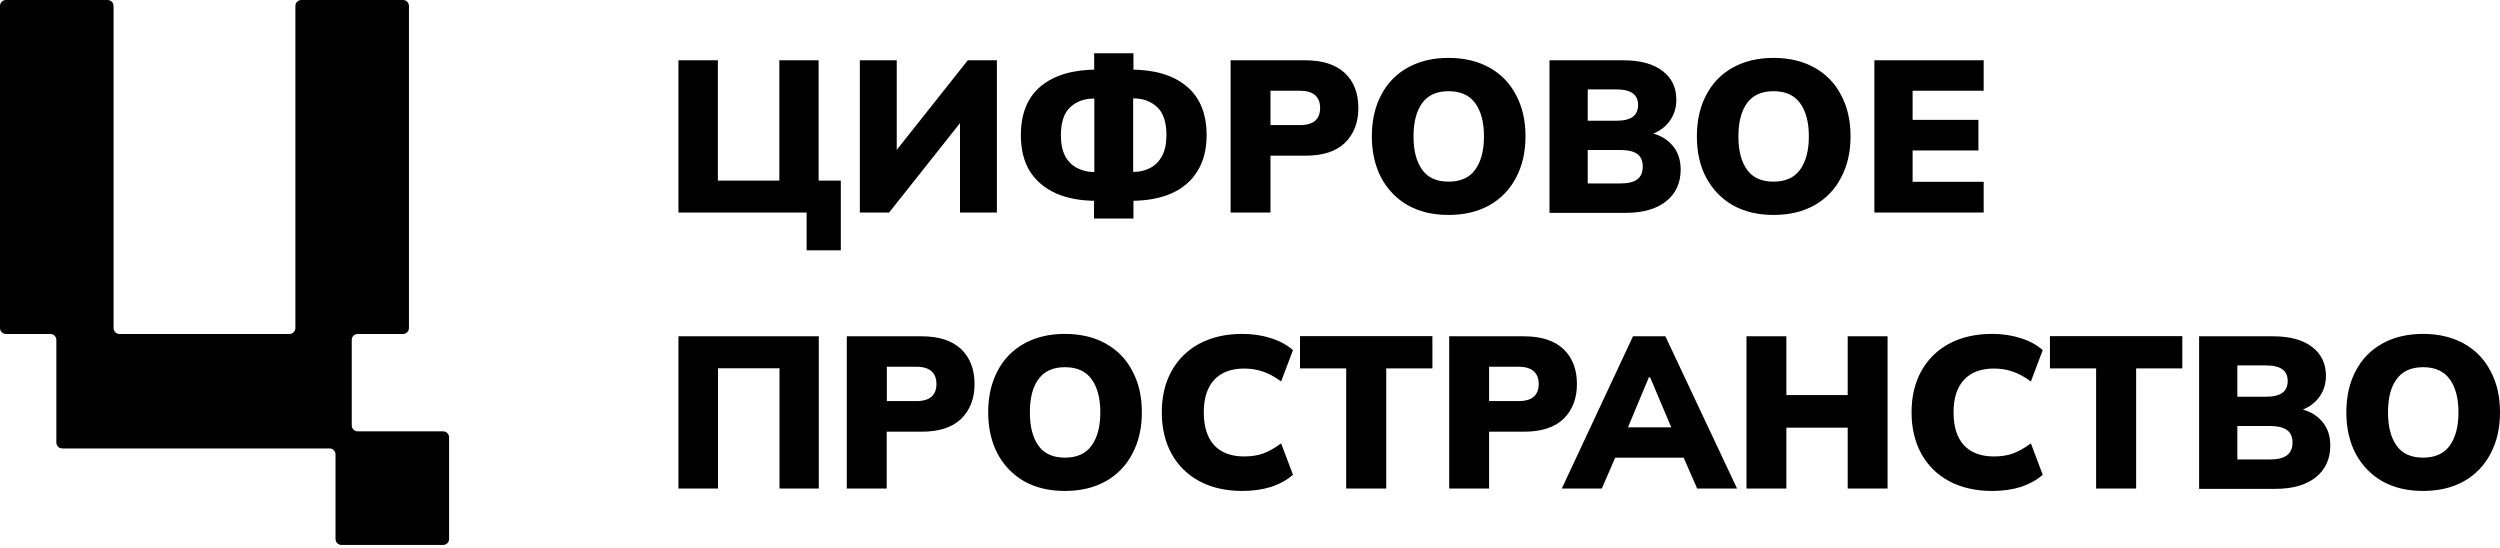 <?xml version="1.0" encoding="UTF-8"?> <svg xmlns="http://www.w3.org/2000/svg" viewBox="0 0 511 112" fill="currentColor"><path d="M164.875 51.17V43.444H138.674V12.324H146.733V36.913H159.297V12.324H167.326V36.913H171.861V51.17H164.875ZM175.753 43.444V12.324H183.292V32.069H182.158L197.817 12.324H203.762V43.444H196.224V23.699H197.388L181.729 43.444H175.753ZM223.619 44.67V39.765L225.519 41.052H224.232C220.984 41.052 218.226 40.562 215.897 39.55C213.568 38.508 211.791 37.005 210.504 35.012C209.278 33.019 208.665 30.567 208.665 27.654C208.665 23.239 210.013 19.897 212.741 17.628C215.468 15.359 219.329 14.225 224.263 14.225H225.55L223.65 15.512V10.883H231.679V15.512L229.779 14.225H231.066C236 14.225 239.83 15.359 242.527 17.628C245.254 19.897 246.633 23.239 246.633 27.654C246.633 30.567 245.99 33.019 244.733 35.012C243.507 37.005 241.73 38.538 239.401 39.55C237.072 40.562 234.284 41.052 231.066 41.052H229.779L231.679 39.765V44.67H223.619ZM223.681 36.331V18.946L225.213 20.142H223.589C221.658 20.142 220.034 20.725 218.747 21.92C217.491 23.085 216.847 25.017 216.847 27.654C216.847 29.401 217.154 30.812 217.736 31.946C218.349 33.05 219.176 33.847 220.218 34.368C221.26 34.89 222.363 35.166 223.619 35.166H225.244L223.681 36.331ZM231.648 36.331L230.055 35.135H231.74C232.966 35.135 234.1 34.859 235.08 34.338C236.122 33.817 236.919 32.989 237.501 31.916C238.114 30.812 238.421 29.371 238.421 27.623C238.421 24.986 237.777 23.055 236.521 21.89C235.264 20.725 233.64 20.111 231.709 20.111H230.024L231.618 18.916V36.331H231.648ZM251.536 43.444V12.324H266.797C270.382 12.324 273.079 13.213 274.918 14.96C276.756 16.708 277.645 19.069 277.645 22.074C277.645 25.048 276.726 27.409 274.918 29.187C273.079 30.965 270.382 31.824 266.797 31.824H259.688V43.444H251.536ZM259.688 25.569H265.724C267.103 25.569 268.145 25.262 268.82 24.68C269.494 24.067 269.831 23.208 269.831 22.074C269.831 20.939 269.494 20.081 268.82 19.468C268.145 18.854 267.103 18.548 265.724 18.548H259.688V25.569ZM280.403 27.868C280.403 24.618 281.047 21.828 282.303 19.437C283.559 17.015 285.367 15.144 287.727 13.826C290.087 12.508 292.875 11.833 296.062 11.833C299.31 11.833 302.099 12.508 304.459 13.826C306.818 15.144 308.626 17.015 309.883 19.437C311.17 21.828 311.813 24.618 311.813 27.868C311.813 31.088 311.17 33.878 309.883 36.3C308.626 38.722 306.818 40.593 304.459 41.942C302.099 43.26 299.31 43.934 296.062 43.934C292.845 43.934 290.087 43.26 287.727 41.942C285.398 40.593 283.59 38.692 282.303 36.3C281.047 33.878 280.403 31.057 280.403 27.868ZM288.922 27.868C288.922 30.781 289.504 33.05 290.699 34.706C291.864 36.331 293.672 37.128 296.093 37.128C298.514 37.128 300.322 36.331 301.517 34.706C302.712 33.05 303.325 30.781 303.325 27.868C303.325 24.956 302.712 22.687 301.517 21.062C300.322 19.437 298.514 18.64 296.093 18.64C293.672 18.64 291.895 19.437 290.699 21.062C289.535 22.656 288.922 24.925 288.922 27.868ZM316.716 43.444V12.324H331.824C335.287 12.324 337.953 13.059 339.822 14.501C341.722 15.941 342.641 17.904 342.641 20.387C342.641 22.227 342.09 23.76 341.017 25.078C339.975 26.366 338.504 27.255 336.635 27.715V27.01C338.841 27.378 340.527 28.236 341.722 29.585C342.917 30.873 343.53 32.559 343.53 34.675C343.53 37.404 342.519 39.581 340.527 41.175C338.535 42.739 335.777 43.505 332.314 43.505H316.716V43.444ZM324.531 37.496H331.242C332.774 37.496 333.908 37.22 334.643 36.668C335.409 36.116 335.777 35.227 335.777 34.062C335.777 32.866 335.379 31.977 334.643 31.456C333.908 30.934 332.774 30.659 331.242 30.659H324.531V37.496ZM324.531 24.68H330.322C331.885 24.68 333.019 24.404 333.724 23.883C334.459 23.361 334.827 22.534 334.827 21.46C334.827 20.387 334.459 19.59 333.724 19.069C333.019 18.548 331.885 18.272 330.322 18.272H324.531V24.68ZM346.84 27.868C346.84 24.618 347.483 21.828 348.739 19.437C349.996 17.015 351.804 15.144 354.163 13.826C356.523 12.508 359.312 11.833 362.499 11.833C365.747 11.833 368.536 12.508 370.895 13.826C373.255 15.144 375.063 17.015 376.319 19.437C377.606 21.828 378.25 24.618 378.25 27.868C378.25 31.088 377.606 33.878 376.319 36.3C375.063 38.722 373.255 40.593 370.895 41.942C368.536 43.26 365.747 43.934 362.499 43.934C359.281 43.934 356.523 43.26 354.163 41.942C351.835 40.593 350.027 38.692 348.739 36.3C347.452 33.878 346.84 31.057 346.84 27.868ZM355.328 27.868C355.328 30.781 355.91 33.05 357.105 34.706C358.27 36.331 360.078 37.128 362.499 37.128C364.92 37.128 366.728 36.331 367.923 34.706C369.118 33.05 369.731 30.781 369.731 27.868C369.731 24.956 369.118 22.687 367.923 21.062C366.728 19.437 364.92 18.64 362.499 18.64C360.078 18.64 358.3 19.437 357.105 21.062C355.941 22.656 355.328 24.925 355.328 27.868ZM383.122 43.444V12.324H405.462V18.548H390.936V24.496H404.389V30.75H390.936V37.158H405.462V43.444H383.122ZM138.674 99.859V68.739H167.357V99.859H159.328V75.269H146.764V99.859H138.674ZM173.087 99.859V68.739H188.348C191.933 68.739 194.63 69.628 196.469 71.376C198.277 73.123 199.196 75.484 199.196 78.489C199.196 81.463 198.277 83.824 196.469 85.602C194.63 87.38 191.933 88.239 188.348 88.239H181.239V99.859H173.087ZM181.269 81.984H187.306C188.685 81.984 189.727 81.677 190.401 81.095C191.075 80.482 191.412 79.623 191.412 78.489C191.412 77.354 191.075 76.496 190.401 75.883C189.727 75.269 188.685 74.963 187.306 74.963H181.269V81.984ZM201.985 84.284C201.985 81.034 202.628 78.243 203.885 75.852C205.141 73.43 206.949 71.559 209.309 70.241C211.668 68.923 214.457 68.248 217.644 68.248C220.892 68.248 223.681 68.923 226.04 70.241C228.4 71.559 230.208 73.43 231.464 75.852C232.751 78.243 233.395 81.034 233.395 84.284C233.395 87.503 232.751 90.293 231.464 92.715C230.208 95.137 228.4 97.008 226.04 98.357C223.681 99.675 220.892 100.35 217.644 100.35C214.426 100.35 211.668 99.675 209.309 98.357C206.98 97.008 205.172 95.107 203.885 92.715C202.628 90.293 201.985 87.472 201.985 84.284ZM210.504 84.284C210.504 87.196 211.086 89.465 212.281 91.121C213.446 92.746 215.254 93.543 217.674 93.543C220.095 93.543 221.903 92.746 223.098 91.121C224.294 89.465 224.906 87.196 224.906 84.284C224.906 81.371 224.294 79.102 223.098 77.477C221.903 75.852 220.095 75.055 217.674 75.055C215.254 75.055 213.476 75.852 212.281 77.477C211.086 79.071 210.504 81.34 210.504 84.284ZM253.926 100.35C250.556 100.35 247.614 99.675 245.162 98.357C242.711 97.038 240.811 95.168 239.462 92.746C238.145 90.324 237.471 87.503 237.471 84.284C237.471 81.034 238.145 78.243 239.462 75.852C240.811 73.43 242.711 71.559 245.162 70.241C247.644 68.923 250.556 68.248 253.926 68.248C256.072 68.248 258.033 68.555 259.81 69.137C261.587 69.689 263.058 70.517 264.284 71.559L261.863 77.968C260.515 76.986 259.259 76.312 258.125 75.944C256.991 75.545 255.734 75.331 254.294 75.331C251.659 75.331 249.606 76.097 248.165 77.661C246.756 79.194 246.051 81.401 246.051 84.284C246.051 87.196 246.756 89.434 248.165 90.998C249.606 92.531 251.659 93.298 254.294 93.298C255.734 93.298 257.022 93.114 258.125 92.715C259.259 92.317 260.515 91.611 261.863 90.63L264.284 97.038C263.089 98.111 261.587 98.909 259.81 99.522C258.002 100.074 256.072 100.35 253.926 100.35ZM275.163 99.859V75.3H265.724V68.708H292.783V75.3H283.345V99.859H275.163ZM296.215 99.859V68.739H311.476C315.062 68.739 317.758 69.628 319.597 71.376C321.405 73.123 322.324 75.484 322.324 78.489C322.324 81.463 321.405 83.824 319.597 85.602C317.758 87.38 315.062 88.239 311.476 88.239H304.367V99.859H296.215ZM304.367 81.984H310.404C311.783 81.984 312.825 81.677 313.499 81.095C314.173 80.482 314.51 79.623 314.51 78.489C314.51 77.354 314.173 76.496 313.499 75.883C312.825 75.269 311.783 74.963 310.404 74.963H304.367V81.984ZM319.229 99.859L333.785 68.739H340.404L355.052 99.859H346.901L343.162 91.305L346.288 93.543H328.024L331.119 91.305L327.411 99.859H319.229ZM337.033 77.109L331.885 89.434L330.659 87.35H343.591L342.488 89.434L337.279 77.109H337.033ZM356.983 99.859V68.739H365.134V80.758H377.668V68.739H385.819V99.859H377.668V87.411H365.134V99.859H356.983ZM407.208 100.35C403.838 100.35 400.896 99.675 398.414 98.357C395.962 97.038 394.062 95.168 392.714 92.746C391.396 90.324 390.722 87.503 390.722 84.284C390.722 81.034 391.396 78.243 392.714 75.852C394.062 73.43 395.962 71.559 398.414 70.241C400.896 68.923 403.807 68.248 407.208 68.248C409.354 68.248 411.315 68.555 413.092 69.137C414.87 69.689 416.34 70.517 417.536 71.559L415.115 77.968C413.766 76.986 412.51 76.312 411.376 75.944C410.273 75.545 408.986 75.331 407.546 75.331C404.91 75.331 402.857 76.097 401.417 77.661C400.007 79.194 399.302 81.401 399.302 84.284C399.302 87.196 400.007 89.434 401.417 90.998C402.857 92.531 404.91 93.298 407.546 93.298C408.986 93.298 410.273 93.114 411.376 92.715C412.51 92.317 413.766 91.611 415.115 90.63L417.536 97.038C416.34 98.111 414.839 98.909 413.092 99.522C411.315 100.074 409.354 100.35 407.208 100.35ZM428.445 99.859V75.3H419.007V68.708H446.065V75.3H436.627V99.859H428.445ZM449.497 99.859V68.739H464.605C468.068 68.739 470.734 69.475 472.603 70.916C474.472 72.357 475.422 74.319 475.422 76.802C475.422 78.642 474.871 80.175 473.798 81.493C472.726 82.781 471.285 83.67 469.416 84.13V83.425C471.622 83.793 473.308 84.651 474.503 86.001C475.698 87.288 476.311 88.975 476.311 91.09C476.311 93.819 475.3 95.996 473.308 97.59C471.316 99.154 468.589 99.92 465.095 99.92H449.497V99.859ZM457.312 93.911H464.023C465.555 93.911 466.689 93.635 467.424 93.083C468.19 92.531 468.589 91.642 468.589 90.477C468.589 89.281 468.19 88.392 467.424 87.871C466.689 87.35 465.555 87.074 464.023 87.074H457.312V93.911ZM457.312 81.095H463.103C464.666 81.095 465.8 80.819 466.505 80.298C467.24 79.776 467.608 78.949 467.608 77.876C467.608 76.802 467.24 76.005 466.505 75.484C465.8 74.963 464.666 74.687 463.103 74.687H457.312V81.095ZM479.59 84.284C479.59 81.034 480.234 78.243 481.49 75.852C482.746 73.43 484.554 71.559 486.914 70.241C489.274 68.923 492.062 68.248 495.249 68.248C498.497 68.248 501.286 68.923 503.646 70.241C506.005 71.559 507.813 73.43 509.07 75.852C510.357 78.243 511 81.034 511 84.284C511 87.503 510.357 90.293 509.07 92.715C507.813 95.137 506.005 97.008 503.646 98.357C501.286 99.675 498.497 100.35 495.249 100.35C492.032 100.35 489.274 99.675 486.914 98.357C484.585 97.008 482.777 95.107 481.49 92.715C480.234 90.293 479.59 87.472 479.59 84.284ZM488.109 84.284C488.109 87.196 488.691 89.465 489.886 91.121C491.051 92.746 492.859 93.543 495.28 93.543C497.701 93.543 499.509 92.746 500.704 91.121C501.899 89.465 502.512 87.196 502.512 84.284C502.512 81.371 501.899 79.102 500.704 77.477C499.509 75.852 497.701 75.055 495.28 75.055C492.859 75.055 491.082 75.852 489.886 77.477C488.691 79.071 488.109 81.34 488.109 84.284Z" fill="currentColor"></path><path fill-rule="evenodd" clip-rule="evenodd" d="M23.21 1.222C23.21 0.541 22.669 0 21.988 0H1.222C0.541 0 0 0.541 0 1.222V67.043C0 67.723 0.541 68.265 1.222 68.265H10.296C10.977 68.265 11.518 68.806 11.518 69.487V90.438C11.518 91.118 12.059 91.66 12.739 91.66H67.361C68.041 91.66 68.582 92.201 68.582 92.882V110.166C68.582 110.847 69.123 111.388 69.804 111.388H90.571C91.251 111.388 91.792 110.847 91.792 110.166V89.39C91.792 88.709 91.251 88.168 90.571 88.168H73.12C72.439 88.168 71.898 87.627 71.898 86.946V69.487C71.898 68.806 72.439 68.265 73.12 68.265H82.369C83.049 68.265 83.59 67.723 83.59 67.043V1.222C83.59 0.541 83.049 0 82.369 0H61.602C60.921 0 60.38 0.541 60.38 1.222V67.043C60.38 67.723 59.839 68.265 59.159 68.265H24.431C23.751 68.265 23.21 67.723 23.21 67.043V1.222Z" fill="currentColor"></path></svg> 